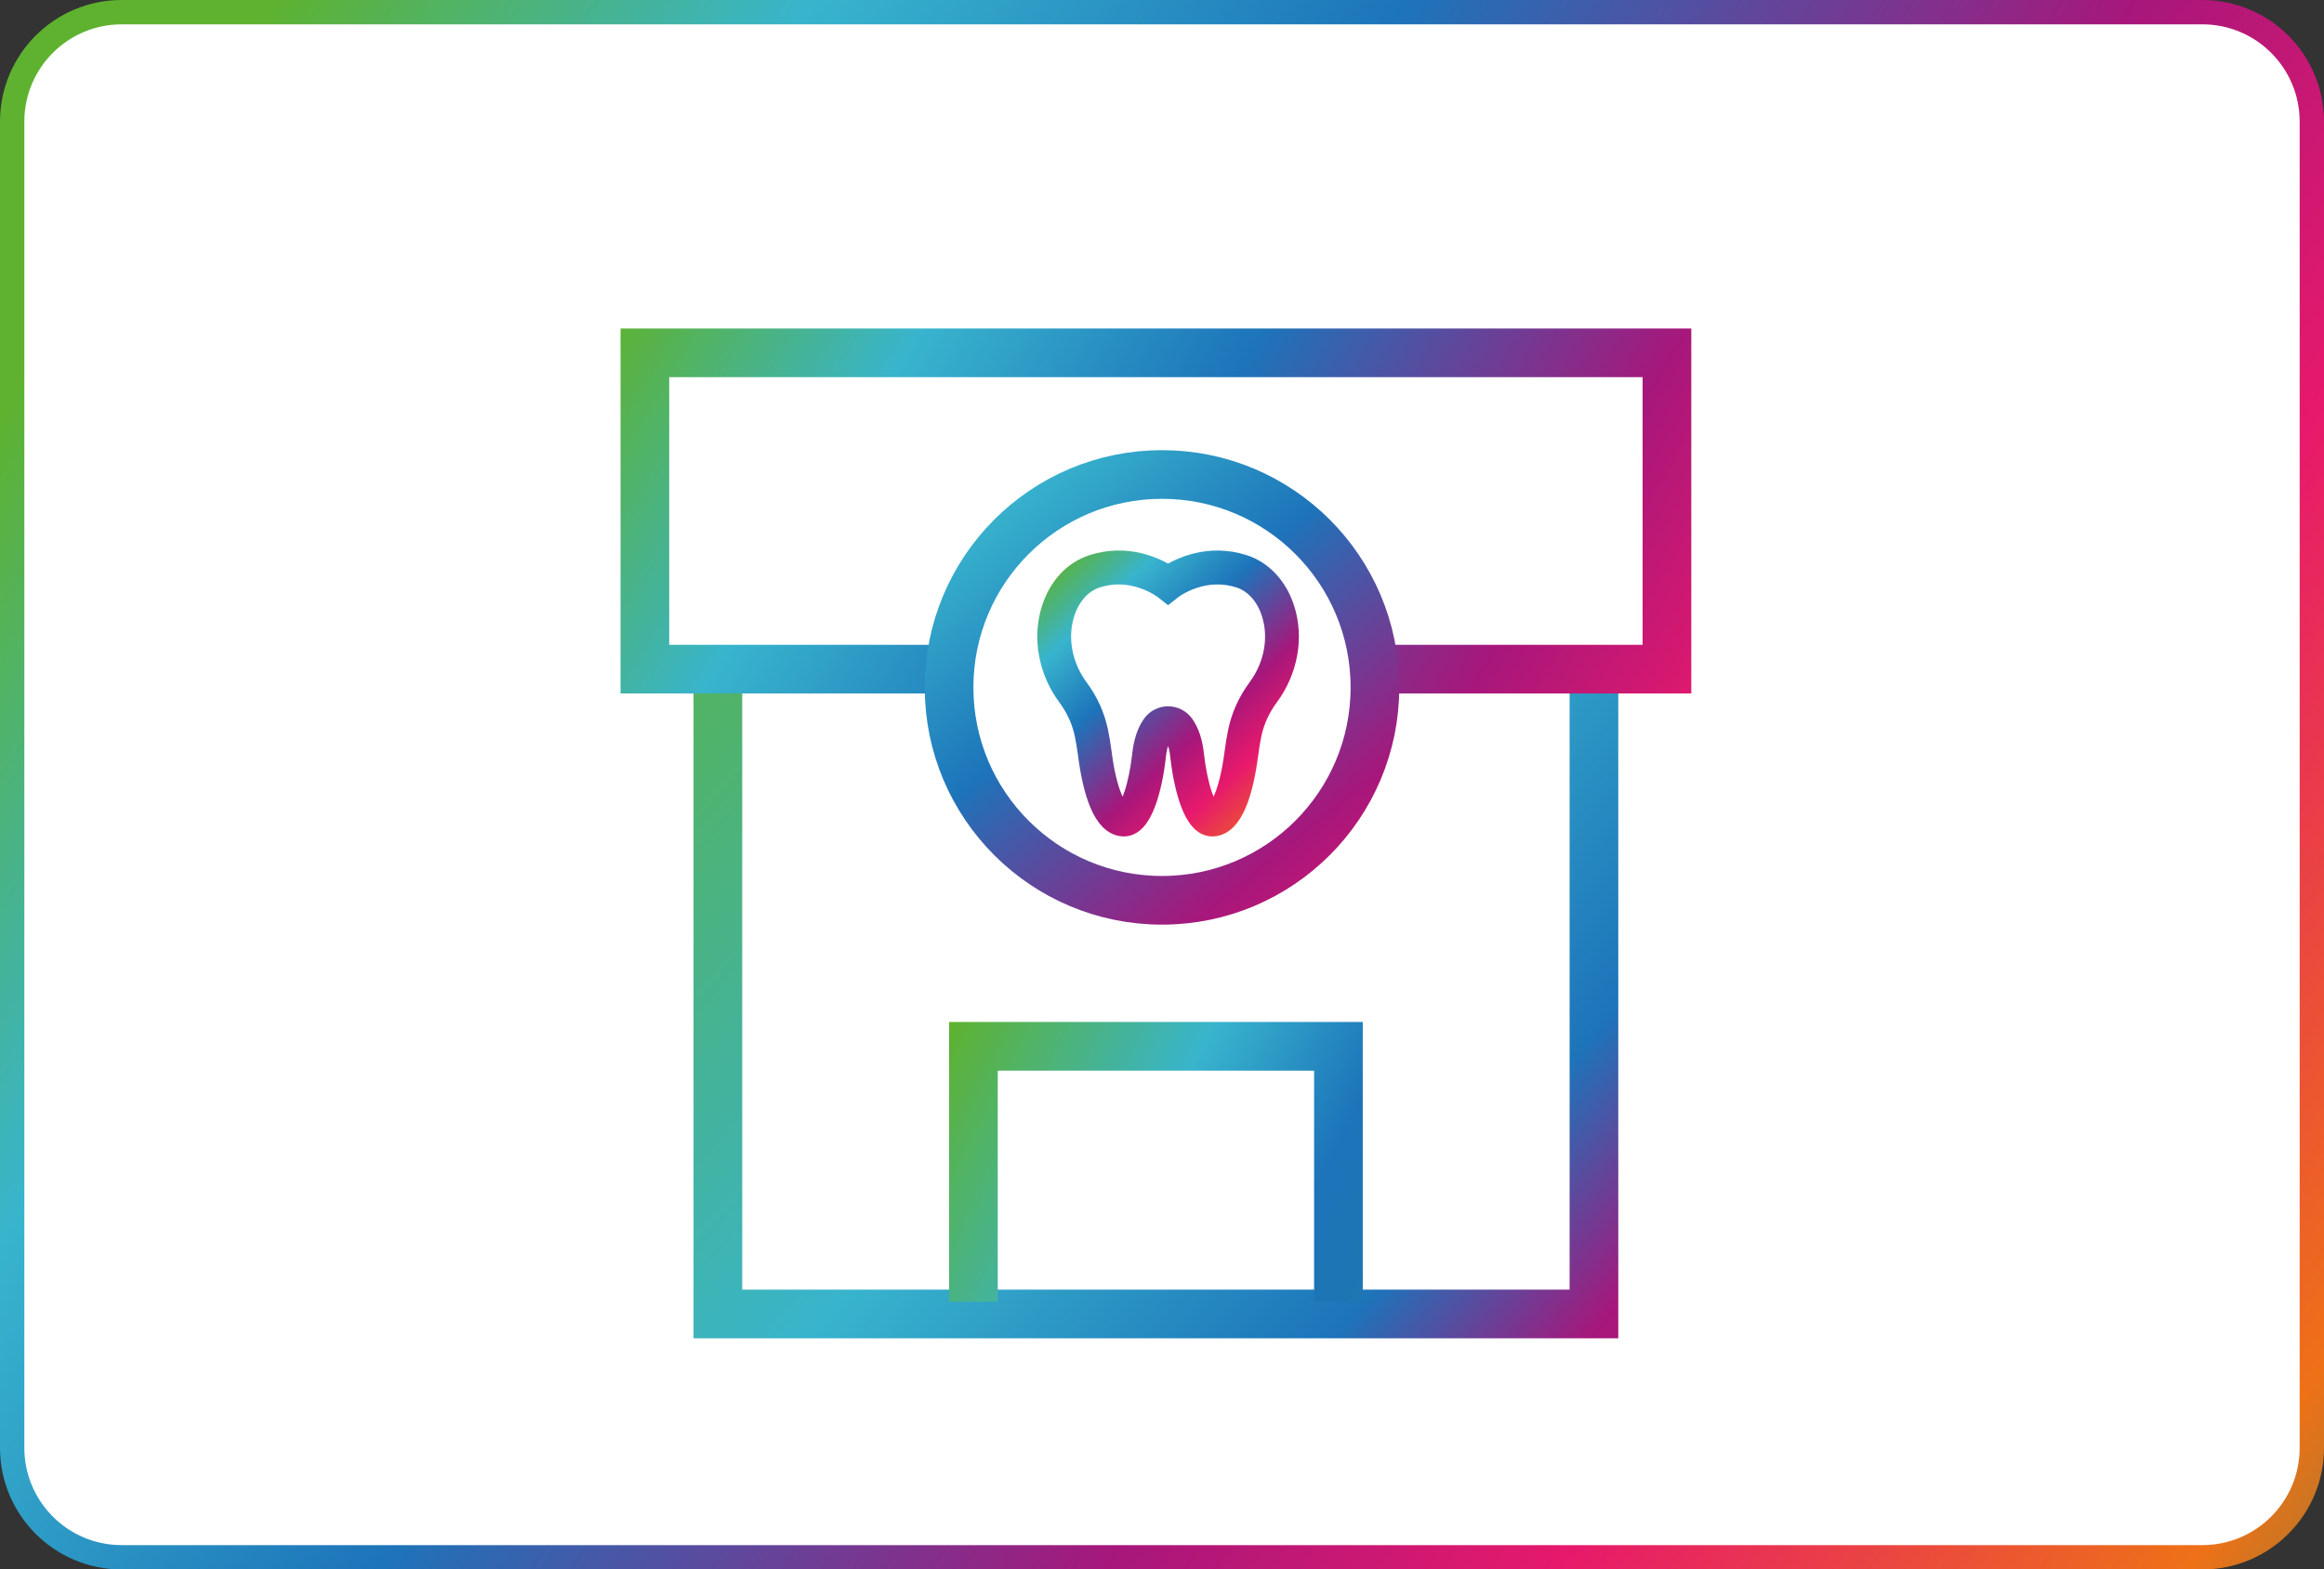 <?xml version="1.0" encoding="UTF-8"?>
<svg width="191px" height="129px" viewBox="0 0 191 129" version="1.1" xmlns="http://www.w3.org/2000/svg" xmlns:xlink="http://www.w3.org/1999/xlink">
    <rect x="0" y="0" width="191" height="129" fill="#333333" stroke="none"/>
    <!-- Generator: Sketch 63.1 (92452) - https://sketch.com -->
    <title>dental clinic - active</title>
    <desc>Created with Sketch.</desc>
    <defs>
        <linearGradient x1="0%" y1="27.192%" x2="121.933%" y2="80.56%" id="linearGradient-1">
            <stop stop-color="#5EB22F" offset="0%"></stop>
            <stop stop-color="#38B4CD" offset="15.968%"></stop>
            <stop stop-color="#1D74BA" offset="33.367%"></stop>
            <stop stop-color="#A7177B" offset="54.764%"></stop>
            <stop stop-color="#E7196C" offset="68.048%"></stop>
            <stop stop-color="#EE7117" offset="86.584%"></stop>
            <stop stop-color="#2B8857" offset="100%"></stop>
        </linearGradient>
        <linearGradient x1="-13.29%" y1="-13.535%" x2="219.558%" y2="164.978%" id="linearGradient-2">
            <stop stop-color="#5EB22F" offset="0%"></stop>
            <stop stop-color="#38B4CD" offset="30.467%"></stop>
            <stop stop-color="#1D74BA" offset="46.81%"></stop>
            <stop stop-color="#A7177B" offset="54.764%"></stop>
            <stop stop-color="#E7196C" offset="68.048%"></stop>
            <stop stop-color="#EE7117" offset="86.584%"></stop>
            <stop stop-color="#2B8857" offset="100%"></stop>
        </linearGradient>
        <linearGradient x1="-13.29%" y1="40.776%" x2="174.797%" y2="75.915%" id="linearGradient-3">
            <stop stop-color="#5EB22F" offset="0%"></stop>
            <stop stop-color="#38B4CD" offset="15.968%"></stop>
            <stop stop-color="#1D74BA" offset="33.367%"></stop>
            <stop stop-color="#A7177B" offset="54.764%"></stop>
            <stop stop-color="#E7196C" offset="68.048%"></stop>
            <stop stop-color="#EE7117" offset="86.584%"></stop>
            <stop stop-color="#2B8857" offset="100%"></stop>
        </linearGradient>
        <linearGradient x1="-13.29%" y1="11.112%" x2="388.801%" y2="154.109%" id="linearGradient-4">
            <stop stop-color="#5EB22F" offset="0%"></stop>
            <stop stop-color="#38B4CD" offset="15.968%"></stop>
            <stop stop-color="#1D74BA" offset="27.105%"></stop>
            <stop stop-color="#2B8857" offset="100%"></stop>
        </linearGradient>
        <linearGradient x1="-13.29%" y1="-29.364%" x2="158.068%" y2="181.941%" id="linearGradient-5">
            <stop stop-color="#5EB22F" offset="0%"></stop>
            <stop stop-color="#38B4CD" offset="15.968%"></stop>
            <stop stop-color="#1D74BA" offset="33.367%"></stop>
            <stop stop-color="#A7177B" offset="54.764%"></stop>
            <stop stop-color="#E7196C" offset="68.048%"></stop>
            <stop stop-color="#EE7117" offset="86.584%"></stop>
            <stop stop-color="#2B8857" offset="100%"></stop>
        </linearGradient>
        <linearGradient x1="8.678%" y1="0%" x2="109.448%" y2="116.994%" id="linearGradient-6">
            <stop stop-color="#5EB22F" offset="0%"></stop>
            <stop stop-color="#38B4CD" offset="15.968%"></stop>
            <stop stop-color="#1D74BA" offset="33.367%"></stop>
            <stop stop-color="#A7177B" offset="54.764%"></stop>
            <stop stop-color="#E7196C" offset="68.048%"></stop>
            <stop stop-color="#EE7117" offset="86.584%"></stop>
            <stop stop-color="#2B8857" offset="100%"></stop>
        </linearGradient>
        <linearGradient x1="48.156%" y1="-64.713%" x2="66.452%" y2="572.759%" id="linearGradient-7">
            <stop stop-color="#5EB22F" offset="0%"></stop>
            <stop stop-color="#38B4CD" offset="15.968%"></stop>
            <stop stop-color="#1D74BA" offset="27.105%"></stop>
            <stop stop-color="#A7177B" offset="54.764%"></stop>
            <stop stop-color="#E7196C" offset="68.048%"></stop>
            <stop stop-color="#EE7117" offset="86.584%"></stop>
            <stop stop-color="#2B8857" offset="100%"></stop>
        </linearGradient>
    </defs>
    <g id="WEB" stroke="none" stroke-width="1" fill="none" fill-rule="evenodd">
        <g id="Create-Account----Revised" transform="translate(-459, -301)">
            <g id="dental-clinic---active" transform="translate(459, 301)">
                <g id="job-provider" fill="#FFFFFF" stroke="url(#linearGradient-1)" stroke-width="2">
                    <g id="Group-4">
                        <path d="M181,1 L10,1 C7.515,1 5.265,2.007 3.636,3.636 C2.007,5.265 1,7.515 1,10 L1,119 C1,121.485 2.007,123.735 3.636,125.364 C5.265,126.993 7.515,128 10,128 L181,128 C183.485,128 185.735,126.993 187.364,125.364 C188.993,123.735 190,121.485 190,119 L190,10 C190,7.515 188.993,5.265 187.364,3.636 C185.735,2.007 183.485,1 181,1 Z" id="Rectangle"></path>
                    </g>
                </g>
                <rect id="Rectangle" stroke="url(#linearGradient-2)" stroke-width="4" fill="#FFFFFF" x="59" y="44" width="72" height="64"></rect>
                <rect id="Rectangle" stroke="url(#linearGradient-3)" stroke-width="4" fill="#FFFFFF" x="53" y="29" width="84" height="26"></rect>
                <polyline id="Path-3" stroke="url(#linearGradient-4)" stroke-width="4" points="80 107 80 86 110 86 110 107"></polyline>
                <circle id="Oval" stroke="url(#linearGradient-5)" stroke-width="4" fill="#FFFFFF" cx="95.5" cy="56.5" r="17.5"></circle>
                <g id="tooth-(3)" transform="translate(86, 46)" fill="url(#linearGradient-6)" fill-rule="nonzero" stroke="url(#linearGradient-6)" stroke-width="1.5">
                    <path d="M19.646,4.023 C19.063,2.197 17.82,0.857 16.237,0.347 C13.317,-0.594 10.917,0.616 10,1.195 C9.083,0.616 6.683,-0.594 3.763,0.347 C2.179,0.858 0.936,2.198 0.354,4.024 C-0.412,6.425 0.082,9.146 1.677,11.301 C2.371,12.238 2.84,13.271 3.071,14.372 C3.174,14.86 3.263,15.398 3.336,15.97 C3.557,17.688 3.881,19.067 4.3,20.068 C4.803,21.268 5.451,21.915 6.227,21.993 C6.272,21.998 6.315,22 6.359,22 C7.122,22 7.761,21.311 8.257,19.948 C8.625,18.941 8.914,17.592 9.072,16.149 C9.161,15.342 9.368,14.688 9.671,14.259 C9.78,14.105 9.937,14.089 10,14.089 C10.063,14.089 10.22,14.105 10.329,14.259 C10.632,14.688 10.839,15.342 10.928,16.149 C11.086,17.592 11.376,18.941 11.743,19.948 C12.239,21.311 12.878,22 13.642,22 C13.685,22 13.729,21.998 13.773,21.993 C14.549,21.915 15.197,21.268 15.7,20.068 C16.119,19.067 16.443,17.688 16.664,15.97 C16.737,15.398 16.826,14.86 16.929,14.372 C17.16,13.272 17.63,12.238 18.325,11.298 C19.918,9.143 20.412,6.423 19.646,4.023 Z M17.298,10.531 C16.492,11.621 15.947,12.824 15.678,14.106 C15.568,14.628 15.473,15.2 15.395,15.806 C14.947,19.303 14.112,20.652 13.653,20.713 C13.557,20.679 13.228,20.361 12.874,19.308 C12.575,18.417 12.335,17.244 12.199,16.008 C12.085,14.969 11.806,14.13 11.371,13.514 C11.057,13.069 10.544,12.803 10,12.803 C9.456,12.803 8.943,13.069 8.629,13.514 C8.193,14.13 7.915,14.969 7.801,16.008 C7.665,17.245 7.425,18.417 7.126,19.308 C6.772,20.361 6.443,20.679 6.346,20.713 C5.888,20.652 5.053,19.303 4.605,15.806 C4.527,15.2 4.432,14.628 4.322,14.106 C4.053,12.823 3.508,11.621 2.703,10.534 C1.354,8.711 0.931,6.424 1.572,4.417 C2.027,2.991 2.968,1.954 4.154,1.571 C5.406,1.168 6.697,1.194 7.991,1.648 C8.979,1.995 9.599,2.476 9.604,2.479 L9.999,2.79 L10.394,2.481 C10.4,2.476 11.021,1.995 12.009,1.648 C13.303,1.193 14.594,1.168 15.846,1.571 L15.846,1.571 C17.032,1.954 17.973,2.99 18.428,4.416 C19.069,6.422 18.646,8.708 17.298,10.531 Z" id="Shape"></path>
                </g>
                <line x1="95.5" y1="89.5" x2="95.5" y2="105.5" id="Line-7" stroke="url(#linearGradient-7)" stroke-width="4" stroke-linecap="square"></line>
            </g>
        </g>
    </g>
</svg>